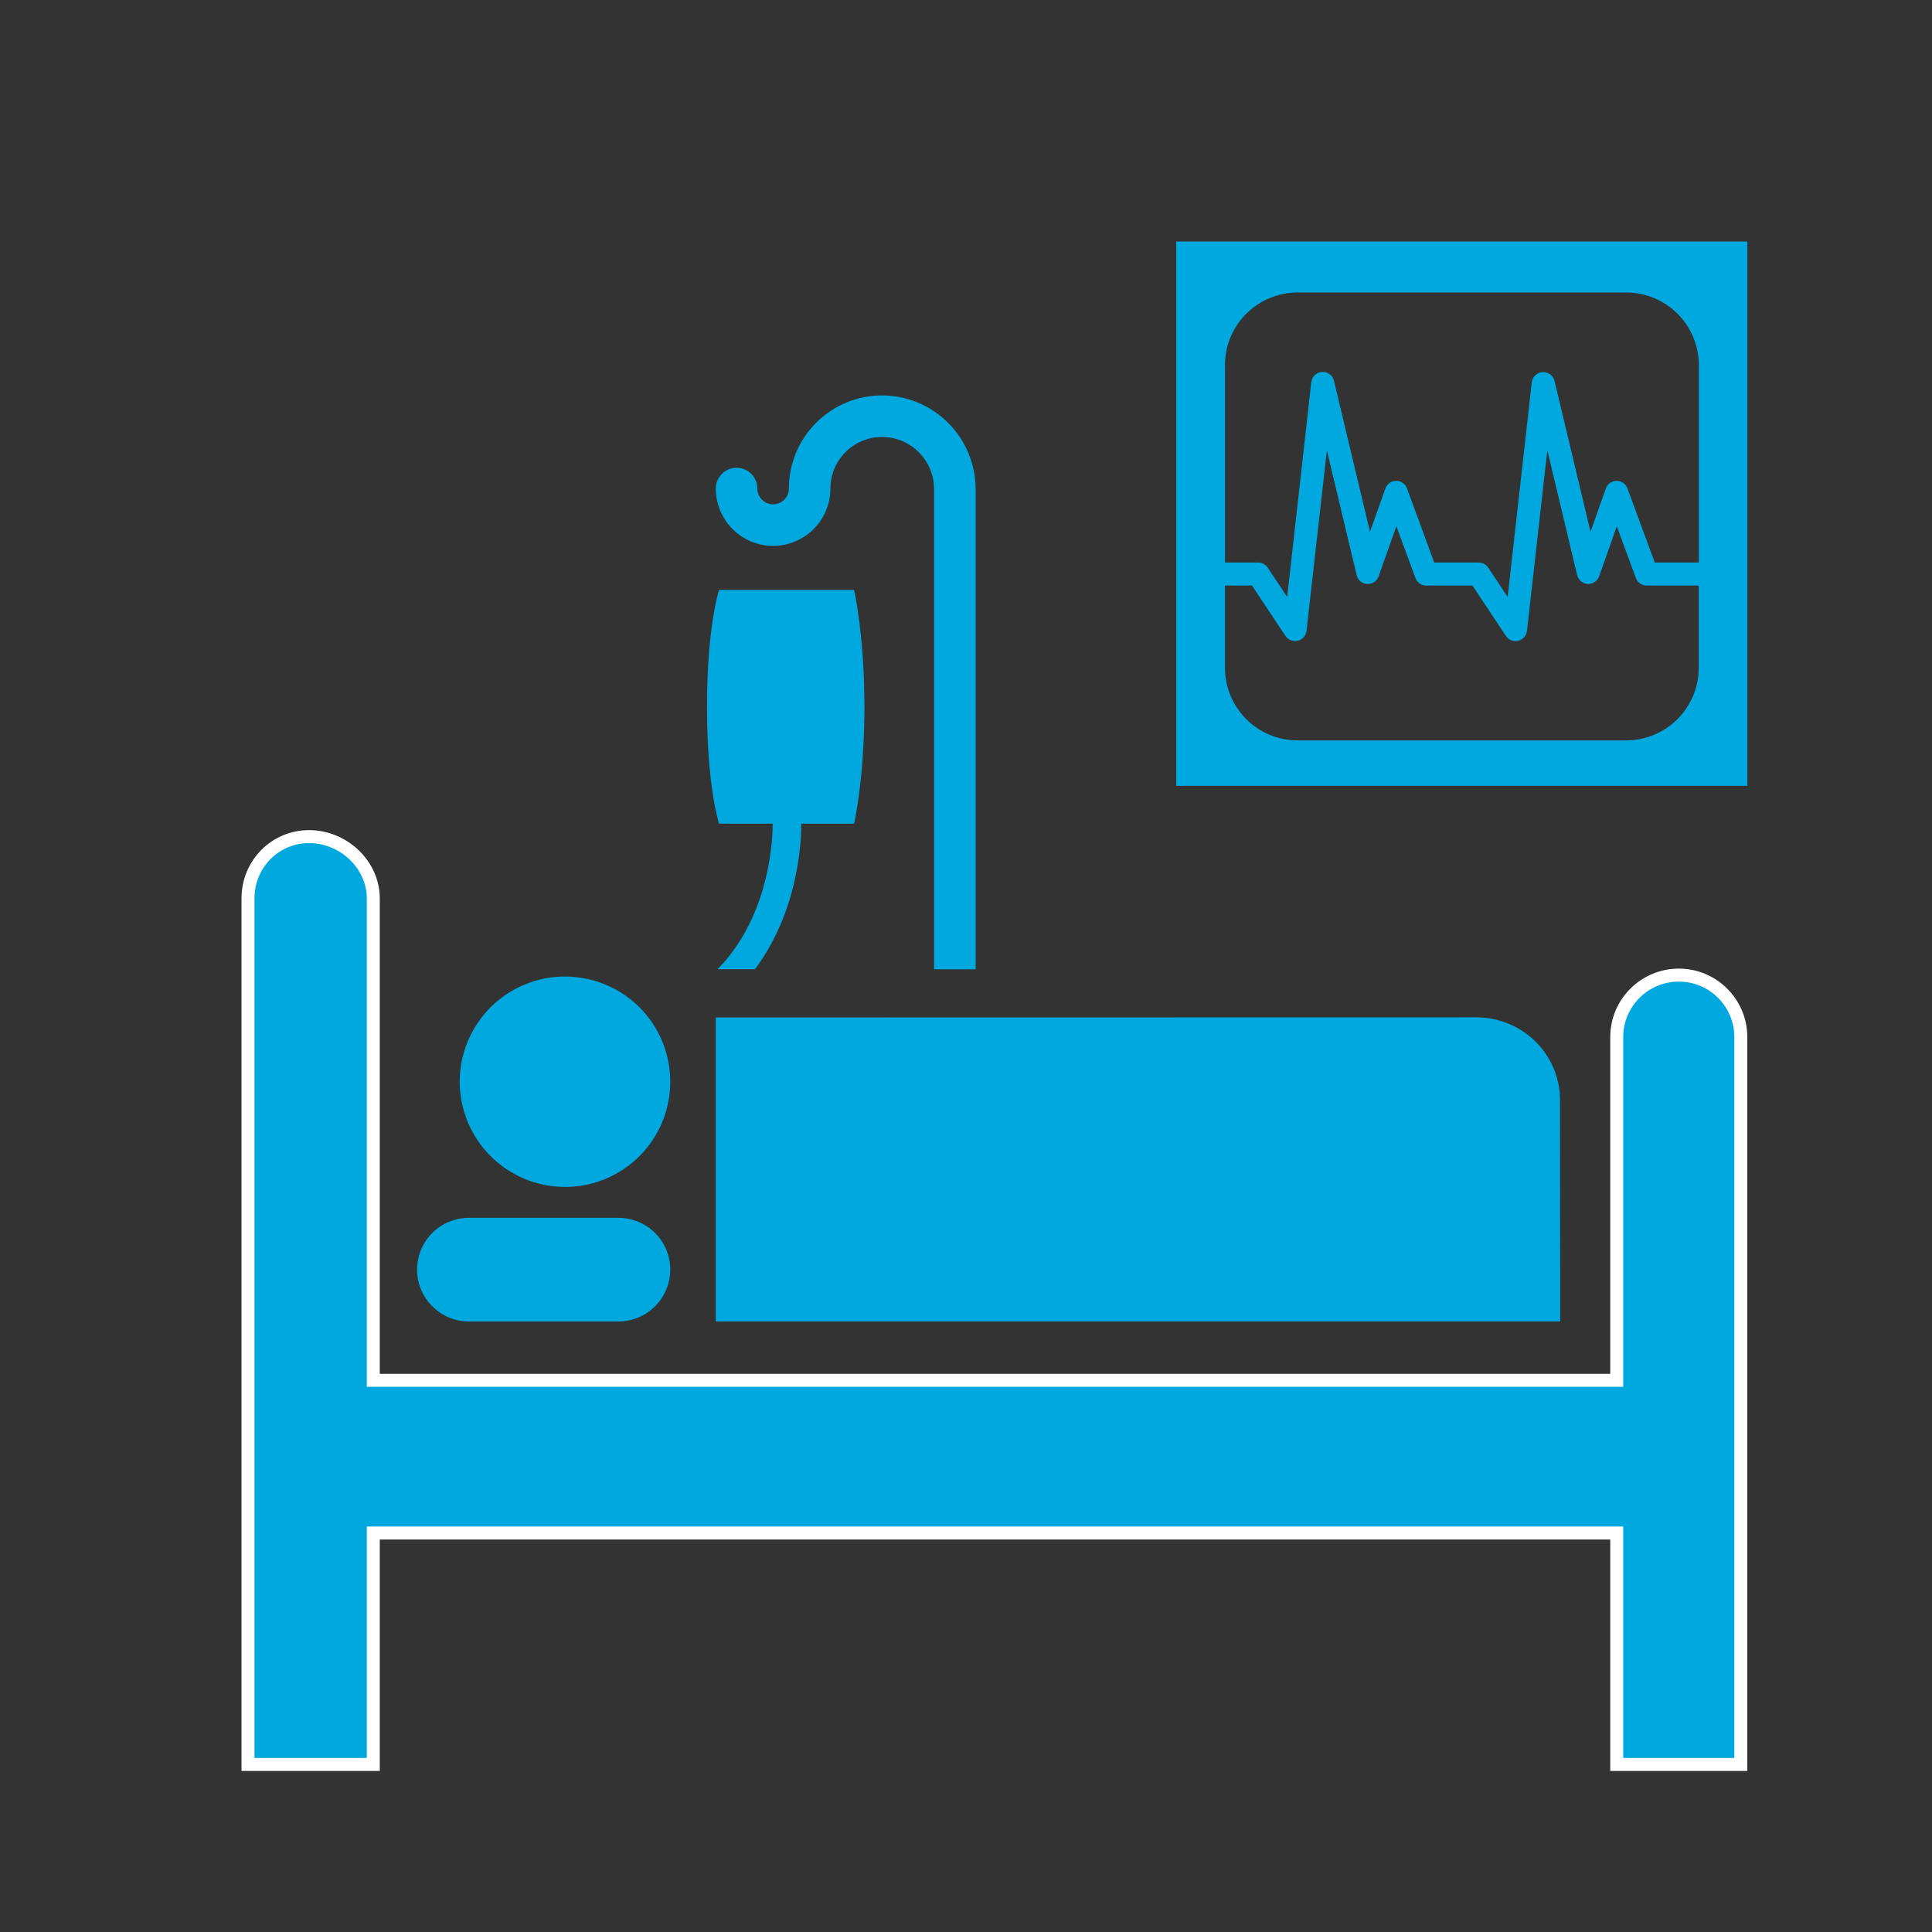 <svg width="28" height="28" viewBox="0 0 28 28" fill="none" xmlns="http://www.w3.org/2000/svg">
<rect x="0" y="0" width="28" height="28" fill="#333333" stroke="none"/>
<path d="M4.479 12.125H4.498C4.989 12.135 5.41 12.537 5.41 13.021V20.005H23.431V15.029C23.431 14.534 23.835 14.132 24.331 14.132C24.826 14.132 25.229 14.534 25.229 15.029V25.572H23.431V22.218H5.41V25.572H3.594V13.021C3.594 12.525 3.985 12.125 4.479 12.125Z" fill="#00A8E0" stroke="white" stroke-width="0.188"/>
<path d="M8.19 14.153C8.594 14.153 8.982 14.313 9.268 14.599C9.554 14.885 9.714 15.273 9.714 15.677C9.714 16.081 9.554 16.469 9.268 16.755C8.982 17.041 8.594 17.202 8.19 17.202C7.989 17.202 7.791 17.163 7.605 17.086C7.42 17.009 7.252 16.897 7.11 16.755C6.968 16.614 6.856 16.446 6.779 16.261C6.702 16.075 6.663 15.877 6.662 15.677C6.663 15.476 6.702 15.278 6.779 15.093C6.856 14.908 6.968 14.74 7.11 14.598C7.252 14.457 7.42 14.344 7.606 14.268C7.791 14.191 7.989 14.152 8.19 14.153Z" fill="#00A8E0"/>
<path d="M9.714 18.4C9.714 18.599 9.635 18.79 9.494 18.931C9.353 19.072 9.162 19.152 8.963 19.152H6.795C6.596 19.152 6.405 19.072 6.264 18.931C6.123 18.79 6.044 18.599 6.045 18.4C6.045 17.986 6.38 17.65 6.795 17.65H8.963C9.162 17.65 9.353 17.729 9.494 17.87C9.635 18.01 9.714 18.201 9.714 18.4Z" fill="#00A8E0"/>
<path d="M21.392 14.744C22.061 14.744 22.602 15.269 22.609 15.935L22.612 19.151H10.374V14.746L21.392 14.744Z" fill="#00A8E0"/>
<path d="M14.14 14.048V7.088C14.139 6.729 13.996 6.384 13.742 6.129C13.488 5.875 13.143 5.731 12.783 5.731C12.425 5.731 12.082 5.873 11.829 6.126C11.576 6.379 11.433 6.722 11.433 7.08C11.433 7.141 11.409 7.199 11.366 7.242C11.323 7.285 11.265 7.309 11.204 7.309C11.143 7.309 11.085 7.285 11.043 7.242C11 7.199 10.976 7.141 10.976 7.08C10.976 7 10.944 6.924 10.888 6.868C10.831 6.811 10.755 6.779 10.675 6.779C10.595 6.779 10.519 6.811 10.462 6.868C10.406 6.924 10.374 7 10.374 7.08C10.374 7.301 10.462 7.512 10.617 7.668C10.773 7.824 10.984 7.911 11.204 7.911C11.663 7.911 12.035 7.539 12.035 7.08C12.035 6.668 12.37 6.333 12.783 6.333C13.198 6.333 13.537 6.671 13.537 7.088V14.048H14.14H14.14Z" fill="#00A8E0"/>
<path d="M11.612 11.937H12.378C12.378 11.937 12.528 11.284 12.528 10.243C12.528 9.202 12.378 8.55 12.378 8.55H10.421C10.421 8.55 10.246 9.077 10.246 10.243C10.246 11.41 10.421 11.937 10.421 11.937H11.2C11.2 11.939 11.198 11.94 11.198 11.943C11.198 11.956 11.223 13.212 10.399 14.047H10.941C11.625 13.134 11.613 12.024 11.612 11.937Z" fill="#00A8E0"/>
<path d="M17.046 3.5V11.389H25.324V3.5H17.046ZM17.753 5.292C17.753 5.154 17.78 5.017 17.833 4.889C17.886 4.761 17.964 4.645 18.062 4.547C18.16 4.449 18.276 4.371 18.404 4.319C18.532 4.266 18.669 4.239 18.808 4.239H23.567C23.705 4.239 23.842 4.266 23.97 4.319C24.098 4.372 24.214 4.45 24.312 4.547C24.41 4.645 24.488 4.761 24.541 4.889C24.593 5.017 24.621 5.154 24.621 5.292V8.153H23.982L23.586 7.078C23.574 7.045 23.553 7.018 23.525 6.998C23.497 6.979 23.463 6.968 23.429 6.969C23.395 6.969 23.361 6.98 23.333 6.999C23.305 7.019 23.284 7.047 23.273 7.079L23.051 7.708L22.529 5.519C22.519 5.481 22.497 5.448 22.465 5.425C22.434 5.402 22.395 5.39 22.356 5.393C22.317 5.395 22.28 5.411 22.252 5.438C22.223 5.464 22.205 5.5 22.2 5.539L21.85 8.651C21.709 8.439 21.568 8.226 21.568 8.226C21.553 8.204 21.532 8.185 21.508 8.172C21.483 8.159 21.456 8.153 21.429 8.153H20.786C20.72 7.973 20.391 7.078 20.391 7.078C20.379 7.045 20.358 7.018 20.329 6.998C20.301 6.979 20.268 6.968 20.233 6.969C20.163 6.969 20.101 7.014 20.078 7.079L19.855 7.708L19.333 5.519C19.324 5.481 19.302 5.447 19.27 5.423C19.238 5.4 19.2 5.388 19.16 5.39C19.121 5.393 19.084 5.409 19.055 5.436C19.027 5.463 19.009 5.5 19.004 5.539C19.004 5.539 18.733 7.959 18.655 8.651L18.372 8.226C18.357 8.204 18.337 8.185 18.312 8.172C18.288 8.159 18.261 8.153 18.234 8.153H17.754V5.293L17.753 5.292ZM23.567 10.731H18.808C18.669 10.731 18.532 10.704 18.404 10.651C18.276 10.598 18.16 10.521 18.062 10.423C17.964 10.325 17.886 10.208 17.833 10.08C17.78 9.952 17.753 9.815 17.753 9.676V8.486H18.144C18.226 8.609 18.63 9.217 18.63 9.217C18.649 9.245 18.677 9.267 18.708 9.279C18.74 9.292 18.775 9.294 18.808 9.286C18.841 9.278 18.871 9.26 18.894 9.234C18.917 9.209 18.931 9.177 18.935 9.143C18.935 9.143 19.114 7.546 19.23 6.525C19.422 7.336 19.662 8.335 19.662 8.335C19.67 8.37 19.689 8.402 19.717 8.425C19.744 8.448 19.779 8.461 19.814 8.463C19.85 8.465 19.886 8.456 19.916 8.436C19.946 8.416 19.969 8.386 19.98 8.352L20.237 7.627L20.514 8.377C20.525 8.409 20.546 8.437 20.574 8.456C20.602 8.476 20.635 8.486 20.669 8.486H21.339L21.825 9.217C21.844 9.246 21.871 9.268 21.903 9.28C21.935 9.292 21.97 9.295 22.003 9.287C22.036 9.279 22.066 9.261 22.089 9.235C22.112 9.209 22.126 9.177 22.13 9.143L22.425 6.524C22.569 7.128 22.713 7.731 22.857 8.335C22.865 8.37 22.884 8.401 22.912 8.424C22.94 8.447 22.974 8.461 23.01 8.463C23.046 8.465 23.081 8.455 23.111 8.435C23.141 8.415 23.164 8.386 23.176 8.352C23.176 8.352 23.313 7.967 23.432 7.626C23.56 7.975 23.708 8.377 23.708 8.377C23.72 8.409 23.741 8.436 23.769 8.456C23.797 8.475 23.83 8.486 23.864 8.486H24.619V9.676C24.62 9.814 24.593 9.952 24.54 10.079C24.487 10.207 24.409 10.324 24.311 10.422C24.213 10.52 24.097 10.597 23.97 10.65C23.842 10.703 23.705 10.731 23.566 10.731L23.567 10.731Z" fill="#00A8E0"/>
</svg>
